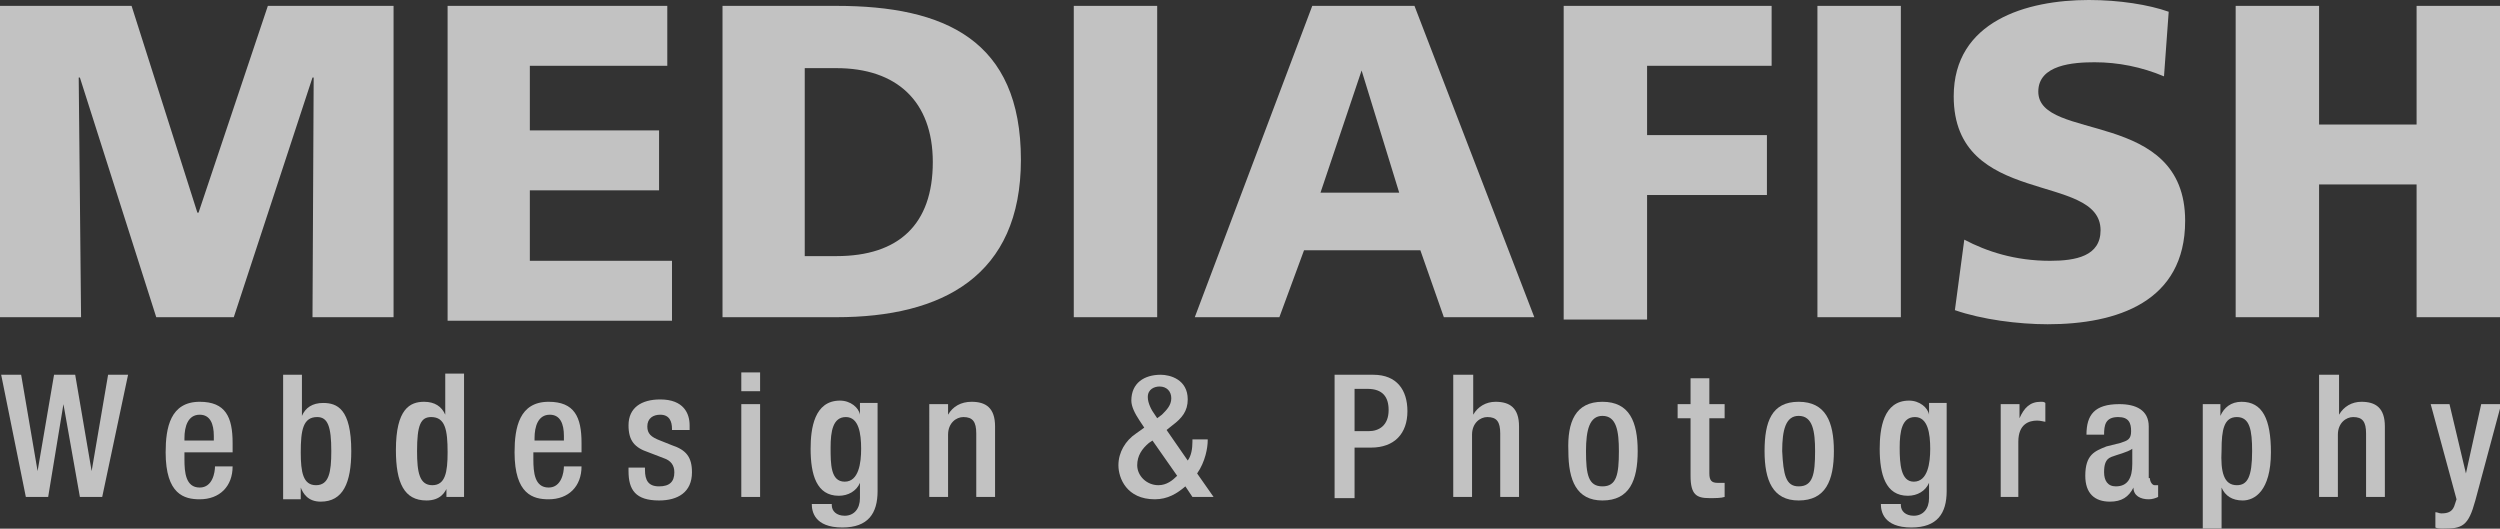 <?xml version="1.0" encoding="utf-8"?>
<!-- Generator: Adobe Illustrator 19.0.0, SVG Export Plug-In . SVG Version: 6.00 Build 0)  -->
<svg version="1.1" id="Layer_1" xmlns="http://www.w3.org/2000/svg" xmlns:xlink="http://www.w3.org/1999/xlink" x="0px" y="0px"
	 width="212.8px" height="45px" viewBox="18.7 146.7 212.8 45" style="enable-background:new 18.7 146.7 212.8 45;"
	 xml:space="preserve">
<rect x="18.7" y="146.7" width="212.8" height="45" fill="#333333" stroke="none"/>
<style type="text/css">
	.st0{opacity:0.7;}
	.st1{fill:#FFFFFF;}
</style>
<g class="st0">
	<g>
		<g>
			<path class="st1" d="M18.7,147.2h11.2l5.6,17.6h0.1l5.9-17.6h10.7v26.5h-6.9l0.1-20.4h-0.1l-6.7,20.4H32l-6.5-20.4h-0.1l0.2,20.4
				h-6.9L18.7,147.2L18.7,147.2z"/>
			<path class="st1" d="M56.8,147.2h18.7v5.1H63.8v5.5h11v5.1h-11v6h12.1v5.1H56.8V147.2z"/>
			<path class="st1" d="M80.2,147.2h9.7c9.2,0,15.7,2.9,15.7,13.1c0,9.9-6.7,13.4-15.7,13.4h-9.7V147.2z M87.2,168.5h2.7
				c5.3,0,8.2-2.7,8.2-8c0-5.2-3.1-8-8.2-8h-2.7V168.5z"/>
			<path class="st1" d="M110.1,147.2h7.1v26.5h-7.1V147.2z"/>
			<path class="st1" d="M130.4,147.2h8.7l10.2,26.5h-7.7l-2-5.7h-9.9l-2.1,5.7h-7.2L130.4,147.2z M134.6,152.7L134.6,152.7
				l-3.5,10.4h6.7L134.6,152.7z"/>
			<path class="st1" d="M151.8,147.2h17.7v5.1h-10.6v5.9h10.2v5.1h-10.2v10.6h-7.1V147.2z"/>
			<path class="st1" d="M173.4,147.2h7.1v26.5h-7.1V147.2z"/>
			<path class="st1" d="M185.9,167.1c1.9,1,4.3,1.8,7.3,1.8c2.2,0,4.3-0.4,4.3-2.6c0-5-12.5-1.9-12.5-11.4c0-6.4,6.2-8.2,11.5-8.2
				c2.6,0,5.1,0.4,6.8,1l-0.4,5.5c-1.9-0.8-3.9-1.2-5.9-1.2c-1.8,0-4.8,0.2-4.8,2.5c0,4.3,12.5,1.4,12.5,11c0,6.9-5.8,8.8-11.7,8.8
				c-2.5,0-5.6-0.4-7.9-1.2L185.9,167.1z"/>
			<path class="st1" d="M209,147.2h7.1v10.1h8.3v-10.1h7.1v26.5h-7.1v-11.3h-8.3v11.3H209V147.2z"/>
		</g>
		<g>
			<path class="st1" d="M18.8,178.6h1.7l1.4,8.2h0l1.4-8.2h1.8l1.4,8.2h0l1.4-8.2h1.7L27.4,189h-1.9l-1.4-7.9h0l-1.3,7.9h-1.9
				L18.8,178.6z"/>
			<path class="st1" d="M34.4,185.3v0.5c0,1.1,0.1,2.4,1.3,2.4c1.1,0,1.3-1.3,1.3-1.8h1.5c0,1.7-1.1,2.8-2.8,2.8
				c-1.3,0-2.9-0.4-2.9-4c0-2.1,0.4-4.3,2.9-4.3c2.2,0,2.8,1.3,2.8,3.5v0.8H34.4z M36.9,184.2v-0.4c0-1-0.3-1.8-1.2-1.8
				c-1,0-1.3,1-1.3,2v0.2H36.9z"/>
			<path class="st1" d="M42.8,178.6h1.6v3.5h0c0.3-0.7,0.9-1.1,1.8-1.1c1.2,0,2.4,0.5,2.4,4.1c0,2.7-0.7,4.3-2.6,4.3
				c-1.1,0-1.5-0.7-1.7-1.2h0v1h-1.5V178.6z M45.6,188c1.1,0,1.3-1.1,1.3-2.9c0-2.1-0.3-2.9-1.2-2.9c-1.2,0-1.4,1.1-1.4,3
				C44.3,186.9,44.5,188,45.6,188z"/>
			<path class="st1" d="M56.8,188.1L56.8,188.1c-0.2,0.5-0.6,1.2-1.8,1.2c-1.9,0-2.6-1.5-2.6-4.3c0-3.5,1.2-4.1,2.4-4.1
				c0.9,0,1.5,0.4,1.8,1.1h0v-3.5h1.6V189h-1.5V188.1z M55.4,182.2c-0.9,0-1.2,0.7-1.2,2.9c0,1.8,0.2,2.9,1.3,2.9
				c1.1,0,1.3-1.1,1.3-2.8C56.8,183.3,56.6,182.2,55.4,182.2z"/>
			<path class="st1" d="M64.1,185.3v0.5c0,1.1,0.1,2.4,1.3,2.4c1.1,0,1.3-1.3,1.3-1.8h1.5c0,1.7-1.1,2.8-2.8,2.8
				c-1.3,0-2.9-0.4-2.9-4c0-2.1,0.4-4.3,2.9-4.3c2.2,0,2.8,1.3,2.8,3.5v0.8H64.1z M66.7,184.2v-0.4c0-1-0.3-1.8-1.2-1.8
				c-1,0-1.3,1-1.3,2v0.2H66.7z"/>
			<path class="st1" d="M75.9,183.4v-0.2c0-0.6-0.2-1.2-1-1.2c-0.6,0-1.1,0.3-1.1,1c0,0.6,0.3,0.9,1.1,1.2l1,0.4
				c1.2,0.4,1.7,1,1.7,2.3c0,1.7-1.2,2.4-2.8,2.4c-2,0-2.6-0.9-2.6-2.5v-0.3h1.4v0.2c0,0.9,0.3,1.4,1.2,1.4c0.9,0,1.3-0.4,1.3-1.2
				c0-0.6-0.3-1-0.9-1.2l-1.3-0.5c-1.2-0.4-1.7-1-1.7-2.3c0-1.5,1.1-2.2,2.7-2.2c2,0,2.5,1.2,2.5,2.2v0.4H75.9z"/>
			<path class="st1" d="M81.8,178.4h1.6v1.6h-1.6V178.4z M81.8,181.1h1.6v7.9h-1.6V181.1z"/>
			<path class="st1" d="M89.5,189.7c0,0.5,0.4,0.9,1.1,0.9c0.8,0,1.3-0.6,1.3-1.5v-1.3h0c-0.3,0.7-1,1.1-1.8,1.1
				c-1.9,0-2.4-1.8-2.4-4c0-1.7,0.3-4.1,2.5-4.1c0.9,0,1.6,0.6,1.7,1.2h0v-1h1.5v7.5c0,1.9-0.8,3.1-3,3.1c-2.4,0-2.6-1.4-2.6-2H89.5
				z M90.6,187.7c1.2,0,1.4-1.6,1.4-2.8c0-1.3-0.2-2.7-1.3-2.7c-1.1,0-1.3,1.2-1.3,2.6C89.4,186.2,89.4,187.7,90.6,187.7z"/>
			<path class="st1" d="M97.9,181.1h1.5v0.9h0c0.4-0.7,1.1-1.1,2-1.1c1.2,0,2,0.5,2,2.1v6h-1.6v-5.4c0-1-0.3-1.4-1.1-1.4
				c-0.6,0-1.3,0.5-1.3,1.5v5.3h-1.6V181.1z"/>
			<path class="st1" d="M119.8,185.9c0.3-0.4,0.4-1,0.4-1.6v-0.2h1.3v0.1c0,0.6-0.2,1.8-0.9,2.8l1.4,2h-1.8l-0.6-0.9
				c-0.7,0.6-1.5,1.1-2.6,1.1c-2.4,0-3.1-1.8-3.1-2.9c0-1.1,0.6-2.1,1.5-2.7l0.7-0.5l-0.4-0.6c-0.4-0.6-0.7-1.2-0.7-1.7
				c0-1.5,1.1-2.2,2.5-2.2c0.8,0,2.3,0.4,2.3,2.1c0,1-0.5,1.6-1.3,2.2l-0.5,0.4L119.8,185.9z M116.5,184.4c-0.6,0.5-1,1.1-1,1.9
				c0,0.9,0.8,1.7,1.8,1.7c0.7,0,1.2-0.4,1.6-0.8l-2.1-3L116.5,184.4z M117.6,182c0.4-0.4,0.8-0.8,0.8-1.4c0-0.6-0.4-1-1-1
				c-0.4,0-1,0.2-1,0.9c0,0.5,0.3,1.1,0.6,1.5l0.2,0.3L117.6,182z"/>
			<path class="st1" d="M132.3,178.6h3.3c2,0,2.9,1.3,2.9,3.1c0,1.9-1.1,3.1-3.1,3.1H134v4.3h-1.7V178.6z M134,183.4h1.2
				c0.9,0,1.7-0.5,1.7-1.8c0-1.1-0.5-1.8-1.8-1.8H134V183.4z"/>
			<path class="st1" d="M142.5,178.6h1.6v3.4l0,0c0.4-0.7,1.1-1.1,1.9-1.1c1.2,0,2,0.5,2,2.1v6h-1.6v-5.4c0-1-0.3-1.4-1.1-1.4
				c-0.6,0-1.3,0.5-1.3,1.5v5.3h-1.6V178.6z"/>
			<path class="st1" d="M155.1,180.9c2.3,0,3,1.7,3,4.2c0,2.5-0.7,4.2-3,4.2c-2.2,0-2.9-1.7-2.9-4.2
				C152.1,182.6,152.8,180.9,155.1,180.9z M155.1,188.1c1.2,0,1.4-1,1.4-3c0-1.7-0.2-3-1.4-3c-1.1,0-1.4,1.2-1.4,3
				C153.7,187.1,153.9,188.1,155.1,188.1z"/>
			<path class="st1" d="M161.5,181.1h1.1v-2.2h1.6v2.2h1.3v1.2h-1.3v4.7c0,0.6,0.2,0.8,0.7,0.8c0.2,0,0.4,0,0.6,0v1.2
				c-0.3,0.1-0.8,0.1-1.3,0.1c-1.1,0-1.6-0.3-1.6-1.9v-4.9h-1.1V181.1z"/>
			<path class="st1" d="M171.8,180.9c2.3,0,3,1.7,3,4.2c0,2.5-0.7,4.2-3,4.2c-2.2,0-2.9-1.7-2.9-4.2
				C168.9,182.6,169.5,180.9,171.8,180.9z M171.8,188.1c1.2,0,1.4-1,1.4-3c0-1.7-0.2-3-1.4-3c-1.1,0-1.4,1.2-1.4,3
				C170.5,187.1,170.7,188.1,171.8,188.1z"/>
			<path class="st1" d="M180.5,189.7c0,0.5,0.4,0.9,1.1,0.9c0.8,0,1.3-0.6,1.3-1.5v-1.3h0c-0.3,0.7-1,1.1-1.8,1.1
				c-1.9,0-2.4-1.8-2.4-4c0-1.7,0.3-4.1,2.5-4.1c0.9,0,1.6,0.6,1.7,1.2h0v-1h1.5v7.5c0,1.9-0.8,3.1-3,3.1c-2.4,0-2.6-1.4-2.6-2
				H180.5z M181.6,187.7c1.2,0,1.4-1.6,1.4-2.8c0-1.3-0.2-2.7-1.3-2.7c-1.1,0-1.3,1.2-1.3,2.6C180.4,186.2,180.5,187.7,181.6,187.7z
				"/>
			<path class="st1" d="M189,181.1h1.6v1.2h0c0.4-0.9,0.9-1.4,1.8-1.4c0.2,0,0.3,0,0.4,0.1v1.6c-0.1,0-0.4-0.1-0.7-0.1
				c-0.7,0-1.6,0.3-1.6,1.8v4.7H189V181.1z"/>
			<path class="st1" d="M201.7,187.4c0,0.3,0.2,0.6,0.4,0.6c0.1,0,0.2,0,0.3,0v1c-0.2,0.1-0.5,0.2-0.8,0.2c-0.7,0-1.3-0.3-1.3-1h0
				c-0.4,0.8-1,1.2-2,1.2c-1.3,0-2.1-0.7-2.1-2.2c0-1.8,0.8-2.1,1.8-2.5l1.2-0.3c0.6-0.2,0.9-0.3,0.9-1c0-0.7-0.2-1.2-1.1-1.2
				c-1.1,0-1.2,0.7-1.2,1.5h-1.5c0-1.7,0.7-2.6,2.8-2.6c1.4,0,2.5,0.5,2.5,1.9V187.4z M200.2,184.9c-0.4,0.3-1.3,0.5-1.8,0.7
				c-0.5,0.2-0.6,0.7-0.6,1.3c0,0.7,0.3,1.2,1,1.2c1,0,1.4-0.7,1.4-1.9V184.9z"/>
			<path class="st1" d="M206.2,181.1h1.5v1h0c0.3-0.7,0.9-1.2,1.8-1.2c1.8,0,2.5,1.5,2.5,4.3c0,3.3-1.4,4.1-2.4,4.1
				c-0.9,0-1.5-0.4-1.8-1.1h0v3.5h-1.6V181.1z M209.1,188c0.9,0,1.3-0.7,1.3-2.9c0-1.8-0.2-2.9-1.3-2.9c-1.1,0-1.3,1.1-1.3,2.8
				C207.7,186.9,208,188,209.1,188z"/>
			<path class="st1" d="M216.2,178.6h1.6v3.4l0,0c0.4-0.7,1.1-1.1,1.9-1.1c1.2,0,2,0.5,2,2.1v6h-1.6v-5.4c0-1-0.3-1.4-1.1-1.4
				c-0.6,0-1.3,0.5-1.3,1.5v5.3h-1.6V178.6z"/>
			<path class="st1" d="M227.2,181.1l1.4,5.9h0l1.3-5.9h1.7l-2.2,8.2c-0.6,2.2-1.1,2.4-2.8,2.4c-0.2,0-0.4,0-0.6-0.1v-1.3
				c0.2,0,0.3,0.1,0.5,0.1c0.5,0,0.9-0.1,1.1-0.6l0.2-0.6l-2.2-8.1H227.2z"/>
		</g>
	</g>
</g>
</svg>
